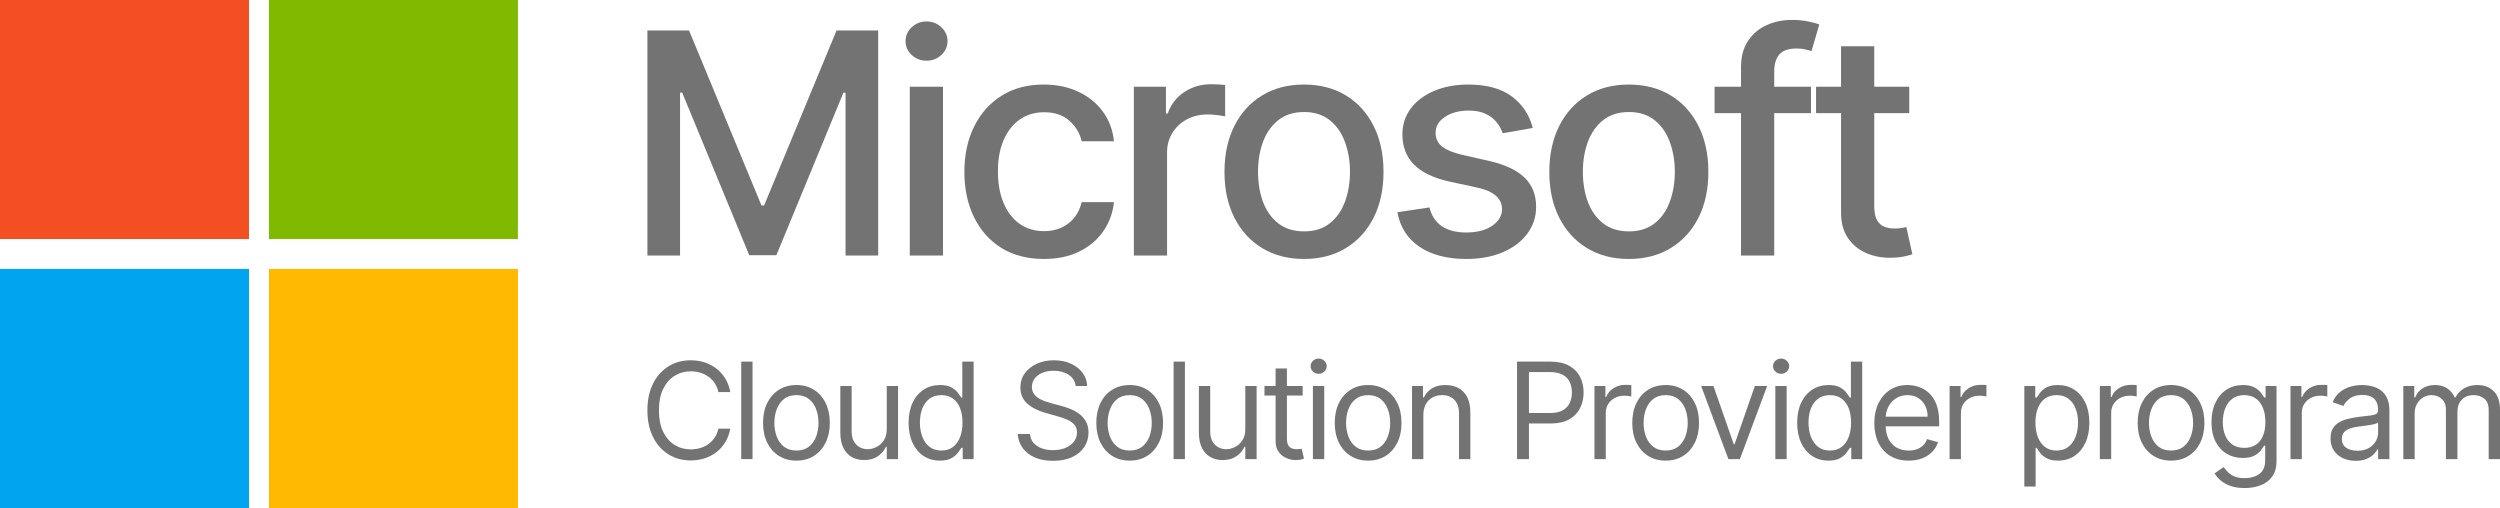 <?xml version="1.0" encoding="UTF-8"?> <svg xmlns="http://www.w3.org/2000/svg" width="251" height="51" viewBox="0 0 251 51" fill="none"><path d="M65 3.059H69.181L76.452 20.626H76.719L83.99 3.059H88.171V25.658H84.893V9.305H84.681L77.946 25.625H75.225L68.49 9.294H68.278V25.658H65V3.059Z" fill="#737373"></path><path d="M91.343 25.658V8.709H94.677V25.658H91.343ZM93.027 6.094C92.447 6.094 91.949 5.903 91.533 5.52C91.124 5.13 90.919 4.667 90.919 4.13C90.919 3.585 91.124 3.122 91.533 2.739C91.949 2.349 92.447 2.154 93.027 2.154C93.607 2.154 94.101 2.349 94.51 2.739C94.926 3.122 95.134 3.585 95.134 4.13C95.134 4.667 94.926 5.13 94.51 5.52C94.101 5.903 93.607 6.094 93.027 6.094Z" fill="#737373"></path><path d="M104.807 26C103.149 26 101.722 25.628 100.525 24.886C99.336 24.135 98.421 23.102 97.782 21.785C97.143 20.468 96.823 18.96 96.823 17.261C96.823 15.539 97.15 14.02 97.804 12.703C98.459 11.379 99.38 10.346 100.57 9.603C101.759 8.86 103.161 8.488 104.774 8.488C106.075 8.488 107.234 8.727 108.253 9.206C109.271 9.676 110.093 10.338 110.717 11.192C111.349 12.045 111.724 13.042 111.843 14.182H108.598C108.42 13.388 108.011 12.703 107.372 12.13C106.74 11.556 105.892 11.269 104.829 11.269C103.9 11.269 103.086 11.512 102.387 11.997C101.696 12.475 101.157 13.159 100.771 14.05C100.384 14.932 100.191 15.977 100.191 17.183C100.191 18.419 100.38 19.486 100.759 20.383C101.139 21.281 101.674 21.976 102.365 22.469C103.064 22.962 103.885 23.208 104.829 23.208C105.461 23.208 106.034 23.094 106.547 22.866C107.067 22.631 107.502 22.296 107.851 21.862C108.208 21.428 108.457 20.906 108.598 20.295H111.843C111.724 21.391 111.364 22.37 110.762 23.23C110.159 24.091 109.353 24.768 108.342 25.261C107.338 25.754 106.16 26 104.807 26Z" fill="#737373"></path><path d="M113.839 25.658V8.709H117.061V11.401H117.24C117.552 10.489 118.102 9.772 118.89 9.25C119.685 8.72 120.585 8.455 121.588 8.455C121.797 8.455 122.042 8.463 122.324 8.477C122.614 8.492 122.841 8.51 123.005 8.532V11.688C122.871 11.652 122.633 11.611 122.291 11.567C121.949 11.515 121.607 11.49 121.265 11.49C120.477 11.49 119.775 11.655 119.158 11.986C118.548 12.31 118.065 12.762 117.708 13.343C117.351 13.917 117.173 14.572 117.173 15.308V25.658H113.839Z" fill="#737373"></path><path d="M130.921 26C129.315 26 127.914 25.636 126.717 24.908C125.52 24.179 124.591 23.16 123.93 21.851C123.268 20.542 122.937 19.012 122.937 17.261C122.937 15.502 123.268 13.965 123.93 12.648C124.591 11.332 125.52 10.309 126.717 9.581C127.914 8.852 129.315 8.488 130.921 8.488C132.527 8.488 133.928 8.852 135.125 9.581C136.322 10.309 137.251 11.332 137.913 12.648C138.574 13.965 138.905 15.502 138.905 17.261C138.905 19.012 138.574 20.542 137.913 21.851C137.251 23.16 136.322 24.179 135.125 24.908C133.928 25.636 132.527 26 130.921 26ZM130.932 23.23C131.973 23.23 132.835 22.958 133.519 22.414C134.203 21.869 134.709 21.145 135.036 20.24C135.37 19.335 135.538 18.338 135.538 17.25C135.538 16.168 135.37 15.175 135.036 14.27C134.709 13.358 134.203 12.626 133.519 12.075C132.835 11.523 131.973 11.247 130.932 11.247C129.884 11.247 129.014 11.523 128.323 12.075C127.639 12.626 127.13 13.358 126.795 14.27C126.468 15.175 126.305 16.168 126.305 17.25C126.305 18.338 126.468 19.335 126.795 20.24C127.13 21.145 127.639 21.869 128.323 22.414C129.014 22.958 129.884 23.23 130.932 23.23Z" fill="#737373"></path><path d="M153.891 12.847L150.869 13.377C150.743 12.994 150.542 12.63 150.267 12.284C150 11.938 149.635 11.655 149.174 11.434C148.713 11.214 148.137 11.103 147.446 11.103C146.502 11.103 145.714 11.313 145.082 11.732C144.45 12.144 144.134 12.678 144.134 13.332C144.134 13.899 144.346 14.355 144.77 14.701C145.194 15.046 145.877 15.33 146.822 15.55L149.542 16.168C151.118 16.529 152.293 17.084 153.066 17.834C153.839 18.585 154.226 19.559 154.226 20.759C154.226 21.774 153.928 22.679 153.334 23.473C152.746 24.26 151.925 24.878 150.869 25.327C149.821 25.776 148.606 26 147.223 26C145.305 26 143.74 25.595 142.529 24.786C141.317 23.97 140.573 22.811 140.298 21.31L143.521 20.825C143.722 21.656 144.134 22.285 144.759 22.712C145.383 23.131 146.197 23.341 147.201 23.341C148.293 23.341 149.167 23.116 149.821 22.668C150.475 22.212 150.802 21.656 150.802 21.001C150.802 20.472 150.602 20.027 150.2 19.666C149.806 19.306 149.2 19.034 148.383 18.85L145.483 18.221C143.885 17.86 142.703 17.286 141.938 16.499C141.179 15.712 140.8 14.715 140.8 13.509C140.8 12.508 141.083 11.633 141.648 10.883C142.213 10.132 142.993 9.548 143.989 9.128C144.985 8.702 146.126 8.488 147.413 8.488C149.264 8.488 150.721 8.886 151.784 9.68C152.847 10.467 153.549 11.523 153.891 12.847Z" fill="#737373"></path><path d="M163.536 26C161.93 26 160.529 25.636 159.332 24.908C158.135 24.179 157.206 23.16 156.544 21.851C155.883 20.542 155.552 19.012 155.552 17.261C155.552 15.502 155.883 13.965 156.544 12.648C157.206 11.332 158.135 10.309 159.332 9.581C160.529 8.852 161.93 8.488 163.536 8.488C165.142 8.488 166.543 8.852 167.74 9.581C168.937 10.309 169.866 11.332 170.528 12.648C171.189 13.965 171.52 15.502 171.52 17.261C171.52 19.012 171.189 20.542 170.528 21.851C169.866 23.16 168.937 24.179 167.74 24.908C166.543 25.636 165.142 26 163.536 26ZM163.547 23.23C164.588 23.23 165.45 22.958 166.134 22.414C166.818 21.869 167.324 21.145 167.651 20.24C167.985 19.335 168.152 18.338 168.152 17.25C168.152 16.168 167.985 15.175 167.651 14.27C167.324 13.358 166.818 12.626 166.134 12.075C165.45 11.523 164.588 11.247 163.547 11.247C162.499 11.247 161.629 11.523 160.938 12.075C160.254 12.626 159.745 13.358 159.41 14.27C159.083 15.175 158.92 16.168 158.92 17.25C158.92 18.338 159.083 19.335 159.41 20.24C159.745 21.145 160.254 21.869 160.938 22.414C161.629 22.958 162.499 23.23 163.547 23.23Z" fill="#737373"></path><path d="M181.823 8.709V11.357H172.144V8.709H181.823ZM174.798 25.658V6.745C174.798 5.686 175.032 4.806 175.5 4.108C175.969 3.401 176.589 2.875 177.362 2.53C178.136 2.177 178.976 2 179.882 2C180.552 2 181.124 2.055 181.6 2.166C182.075 2.269 182.429 2.364 182.659 2.452L181.878 5.123C181.722 5.079 181.522 5.027 181.276 4.968C181.031 4.902 180.734 4.869 180.384 4.869C179.574 4.869 178.994 5.068 178.645 5.465C178.303 5.862 178.132 6.436 178.132 7.186V25.658H174.798Z" fill="#737373"></path><path d="M191.688 8.709V11.357H182.332V8.709H191.688ZM184.841 4.648H188.175V20.681C188.175 21.321 188.272 21.803 188.465 22.127C188.658 22.443 188.908 22.66 189.212 22.778C189.525 22.888 189.863 22.943 190.227 22.943C190.495 22.943 190.729 22.925 190.93 22.888C191.13 22.852 191.286 22.822 191.398 22.8L192 25.526C191.807 25.599 191.532 25.673 191.175 25.746C190.818 25.827 190.372 25.871 189.837 25.879C188.96 25.893 188.142 25.739 187.384 25.415C186.625 25.091 186.012 24.591 185.544 23.915C185.075 23.238 184.841 22.388 184.841 21.366V4.648Z" fill="#737373"></path><path d="M73.32 39.365H72.126C72.055 39.024 71.932 38.724 71.755 38.466C71.582 38.208 71.37 37.991 71.12 37.816C70.873 37.638 70.598 37.504 70.296 37.415C69.995 37.325 69.68 37.281 69.353 37.281C68.756 37.281 68.215 37.431 67.73 37.73C67.249 38.03 66.865 38.471 66.579 39.054C66.297 39.637 66.156 40.352 66.156 41.2C66.156 42.047 66.297 42.763 66.579 43.346C66.865 43.929 67.249 44.37 67.73 44.67C68.215 44.969 68.756 45.119 69.353 45.119C69.68 45.119 69.995 45.075 70.296 44.985C70.598 44.896 70.873 44.764 71.12 44.589C71.37 44.41 71.582 44.192 71.755 43.934C71.932 43.672 72.055 43.373 72.126 43.035H73.32C73.23 43.535 73.066 43.983 72.829 44.378C72.591 44.773 72.296 45.11 71.943 45.387C71.59 45.661 71.194 45.87 70.754 46.013C70.317 46.156 69.85 46.228 69.353 46.228C68.512 46.228 67.764 46.024 67.109 45.616C66.454 45.208 65.939 44.628 65.563 43.877C65.188 43.124 65 42.232 65 41.2C65 40.168 65.188 39.276 65.563 38.523C65.939 37.772 66.454 37.192 67.109 36.784C67.764 36.376 68.512 36.172 69.353 36.172C69.85 36.172 70.317 36.244 70.754 36.387C71.194 36.531 71.59 36.741 71.943 37.018C72.296 37.292 72.591 37.627 72.829 38.022C73.066 38.414 73.23 38.861 73.32 39.365Z" fill="#737373"></path><path d="M75.554 36.306V46.094H74.418V36.306H75.554Z" fill="#737373"></path><path d="M79.962 46.247C79.294 46.247 78.708 46.089 78.204 45.774C77.703 45.459 77.312 45.017 77.029 44.45C76.75 43.883 76.61 43.22 76.61 42.462C76.61 41.697 76.75 41.029 77.029 40.459C77.312 39.889 77.703 39.446 78.204 39.13C78.708 38.815 79.294 38.657 79.962 38.657C80.629 38.657 81.213 38.815 81.714 39.13C82.218 39.446 82.61 39.889 82.889 40.459C83.171 41.029 83.313 41.697 83.313 42.462C83.313 43.22 83.171 43.883 82.889 44.45C82.61 45.017 82.218 45.459 81.714 45.774C81.213 46.089 80.629 46.247 79.962 46.247ZM79.962 45.234C80.469 45.234 80.886 45.105 81.213 44.847C81.541 44.589 81.783 44.249 81.941 43.829C82.098 43.408 82.176 42.953 82.176 42.462C82.176 41.971 82.098 41.514 81.941 41.09C81.783 40.666 81.541 40.324 81.213 40.062C80.886 39.801 80.469 39.671 79.962 39.671C79.454 39.671 79.037 39.801 78.71 40.062C78.382 40.324 78.14 40.666 77.983 41.09C77.825 41.514 77.747 41.971 77.747 42.462C77.747 42.953 77.825 43.408 77.983 43.829C78.14 44.249 78.382 44.589 78.71 44.847C79.037 45.105 79.454 45.234 79.962 45.234Z" fill="#737373"></path><path d="M89.03 43.093V38.753H90.166V46.094H89.03V44.852H88.953C88.78 45.224 88.51 45.541 88.144 45.803C87.778 46.061 87.316 46.19 86.757 46.19C86.295 46.19 85.884 46.089 85.525 45.889C85.165 45.685 84.883 45.379 84.677 44.971C84.472 44.56 84.369 44.042 84.369 43.418V38.753H85.506V43.341C85.506 43.877 85.656 44.303 85.958 44.622C86.263 44.941 86.651 45.1 87.123 45.1C87.406 45.1 87.693 45.028 87.985 44.885C88.281 44.742 88.528 44.522 88.727 44.225C88.929 43.929 89.03 43.551 89.03 43.093Z" fill="#737373"></path><path d="M94.362 46.247C93.746 46.247 93.202 46.093 92.73 45.783C92.258 45.471 91.889 45.032 91.623 44.464C91.356 43.894 91.223 43.22 91.223 42.443C91.223 41.672 91.356 41.002 91.623 40.435C91.889 39.868 92.26 39.43 92.735 39.121C93.21 38.812 93.759 38.657 94.382 38.657C94.863 38.657 95.243 38.737 95.523 38.896C95.805 39.053 96.02 39.231 96.168 39.432C96.319 39.629 96.436 39.792 96.519 39.919H96.615V36.306H97.752V46.094H96.654V44.966H96.519C96.436 45.1 96.317 45.269 96.163 45.473C96.009 45.673 95.789 45.854 95.503 46.013C95.218 46.169 94.837 46.247 94.362 46.247ZM94.516 45.234C94.972 45.234 95.357 45.116 95.672 44.88C95.986 44.641 96.225 44.311 96.389 43.891C96.553 43.467 96.635 42.978 96.635 42.423C96.635 41.876 96.555 41.396 96.394 40.985C96.234 40.571 95.996 40.249 95.681 40.02C95.367 39.787 94.978 39.671 94.516 39.671C94.035 39.671 93.634 39.793 93.313 40.039C92.995 40.281 92.756 40.611 92.595 41.028C92.438 41.442 92.359 41.907 92.359 42.423C92.359 42.946 92.439 43.421 92.6 43.848C92.764 44.272 93.004 44.609 93.322 44.861C93.643 45.11 94.041 45.234 94.516 45.234Z" fill="#737373"></path><path d="M107.995 38.753C107.937 38.269 107.703 37.893 107.292 37.625C106.881 37.357 106.377 37.224 105.78 37.224C105.344 37.224 104.962 37.294 104.634 37.434C104.31 37.574 104.056 37.767 103.873 38.012C103.694 38.258 103.604 38.536 103.604 38.849C103.604 39.11 103.666 39.334 103.792 39.522C103.92 39.707 104.084 39.862 104.283 39.986C104.482 40.107 104.69 40.208 104.909 40.287C105.127 40.364 105.327 40.426 105.51 40.474L106.512 40.741C106.769 40.808 107.054 40.901 107.369 41.018C107.687 41.136 107.99 41.297 108.279 41.501C108.571 41.702 108.812 41.96 109.001 42.275C109.191 42.591 109.285 42.978 109.285 43.437C109.285 43.966 109.146 44.444 108.866 44.871C108.59 45.297 108.186 45.637 107.653 45.889C107.123 46.14 106.48 46.266 105.722 46.266C105.016 46.266 104.405 46.153 103.888 45.927C103.374 45.701 102.97 45.385 102.675 44.98C102.382 44.576 102.217 44.106 102.179 43.571H103.411C103.443 43.94 103.568 44.246 103.787 44.488C104.008 44.727 104.287 44.906 104.625 45.023C104.965 45.138 105.331 45.196 105.722 45.196C106.178 45.196 106.587 45.122 106.95 44.976C107.313 44.826 107.6 44.619 107.812 44.354C108.024 44.087 108.13 43.775 108.13 43.418C108.13 43.093 108.038 42.828 107.855 42.624C107.672 42.42 107.432 42.255 107.133 42.127C106.835 42 106.512 41.888 106.165 41.793L104.952 41.449C104.182 41.229 103.572 40.915 103.122 40.507C102.673 40.099 102.448 39.565 102.448 38.906C102.448 38.358 102.597 37.88 102.896 37.472C103.198 37.061 103.602 36.742 104.109 36.516C104.62 36.287 105.189 36.172 105.819 36.172C106.454 36.172 107.019 36.285 107.513 36.511C108.008 36.734 108.399 37.04 108.688 37.429C108.98 37.818 109.134 38.259 109.15 38.753H107.995Z" fill="#737373"></path><path d="M113.421 46.247C112.753 46.247 112.167 46.089 111.664 45.774C111.163 45.459 110.771 45.017 110.489 44.45C110.209 43.883 110.07 43.22 110.07 42.462C110.07 41.697 110.209 41.029 110.489 40.459C110.771 39.889 111.163 39.446 111.664 39.13C112.167 38.815 112.753 38.657 113.421 38.657C114.089 38.657 114.673 38.815 115.174 39.13C115.677 39.446 116.069 39.889 116.348 40.459C116.631 41.029 116.772 41.697 116.772 42.462C116.772 43.22 116.631 43.883 116.348 44.45C116.069 45.017 115.677 45.459 115.174 45.774C114.673 46.089 114.089 46.247 113.421 46.247ZM113.421 45.234C113.928 45.234 114.345 45.105 114.673 44.847C115 44.589 115.243 44.249 115.4 43.829C115.557 43.408 115.636 42.953 115.636 42.462C115.636 41.971 115.557 41.514 115.4 41.09C115.243 40.666 115 40.324 114.673 40.062C114.345 39.801 113.928 39.671 113.421 39.671C112.914 39.671 112.496 39.801 112.169 40.062C111.842 40.324 111.599 40.666 111.442 41.09C111.285 41.514 111.206 41.971 111.206 42.462C111.206 42.953 111.285 43.408 111.442 43.829C111.599 44.249 111.842 44.589 112.169 44.847C112.496 45.105 112.914 45.234 113.421 45.234Z" fill="#737373"></path><path d="M118.965 36.306V46.094H117.829V36.306H118.965Z" fill="#737373"></path><path d="M125.029 43.093V38.753H126.165V46.094H125.029V44.852H124.952C124.779 45.224 124.509 45.541 124.143 45.803C123.777 46.061 123.315 46.19 122.756 46.19C122.294 46.19 121.883 46.089 121.524 45.889C121.164 45.685 120.882 45.379 120.676 44.971C120.471 44.56 120.368 44.042 120.368 43.418V38.753H121.505V43.341C121.505 43.877 121.655 44.303 121.957 44.622C122.262 44.941 122.65 45.1 123.122 45.1C123.405 45.1 123.692 45.028 123.984 44.885C124.279 44.742 124.527 44.522 124.726 44.225C124.928 43.929 125.029 43.551 125.029 43.093Z" fill="#737373"></path><path d="M130.785 38.753V39.709H126.952V38.753H130.785ZM128.069 36.994H129.206V43.991C129.206 44.31 129.252 44.549 129.345 44.708C129.442 44.864 129.563 44.969 129.711 45.023C129.862 45.075 130.021 45.1 130.188 45.1C130.313 45.1 130.416 45.094 130.496 45.081C130.576 45.065 130.64 45.052 130.689 45.043L130.92 46.056C130.843 46.085 130.735 46.113 130.597 46.142C130.459 46.174 130.284 46.19 130.072 46.19C129.751 46.19 129.437 46.121 129.129 45.984C128.824 45.847 128.57 45.639 128.368 45.358C128.169 45.078 128.069 44.724 128.069 44.297V36.994Z" fill="#737373"></path><path d="M131.816 46.094V38.753H132.952V46.094H131.816ZM132.394 37.529C132.172 37.529 131.981 37.455 131.821 37.305C131.664 37.155 131.585 36.975 131.585 36.765C131.585 36.554 131.664 36.374 131.821 36.225C131.981 36.075 132.172 36 132.394 36C132.615 36 132.805 36.075 132.962 36.225C133.123 36.374 133.203 36.554 133.203 36.765C133.203 36.975 133.123 37.155 132.962 37.305C132.805 37.455 132.615 37.529 132.394 37.529Z" fill="#737373"></path><path d="M137.36 46.247C136.693 46.247 136.107 46.089 135.603 45.774C135.102 45.459 134.71 45.017 134.428 44.45C134.149 43.883 134.009 43.22 134.009 42.462C134.009 41.697 134.149 41.029 134.428 40.459C134.71 39.889 135.102 39.446 135.603 39.13C136.107 38.815 136.693 38.657 137.36 38.657C138.028 38.657 138.612 38.815 139.113 39.13C139.617 39.446 140.008 39.889 140.288 40.459C140.57 41.029 140.711 41.697 140.711 42.462C140.711 43.22 140.57 43.883 140.288 44.45C140.008 45.017 139.617 45.459 139.113 45.774C138.612 46.089 138.028 46.247 137.36 46.247ZM137.36 45.234C137.867 45.234 138.285 45.105 138.612 44.847C138.939 44.589 139.182 44.249 139.339 43.829C139.496 43.408 139.575 42.953 139.575 42.462C139.575 41.971 139.496 41.514 139.339 41.09C139.182 40.666 138.939 40.324 138.612 40.062C138.285 39.801 137.867 39.671 137.36 39.671C136.853 39.671 136.436 39.801 136.108 40.062C135.781 40.324 135.539 40.666 135.381 41.09C135.224 41.514 135.145 41.971 135.145 42.462C135.145 42.953 135.224 43.408 135.381 43.829C135.539 44.249 135.781 44.589 136.108 44.847C136.436 45.105 136.853 45.234 137.36 45.234Z" fill="#737373"></path><path d="M142.904 41.678V46.094H141.768V38.753H142.866V39.9H142.962C143.135 39.527 143.399 39.228 143.752 39.002C144.105 38.772 144.561 38.657 145.119 38.657C145.62 38.657 146.058 38.759 146.433 38.963C146.809 39.164 147.101 39.47 147.31 39.881C147.518 40.289 147.623 40.805 147.623 41.429V46.094H146.486V41.506C146.486 40.929 146.336 40.48 146.034 40.158C145.732 39.833 145.318 39.671 144.792 39.671C144.429 39.671 144.105 39.749 143.819 39.905C143.537 40.061 143.313 40.289 143.15 40.588C142.986 40.888 142.904 41.251 142.904 41.678Z" fill="#737373"></path><path d="M152.311 46.094V36.306H155.643C156.416 36.306 157.048 36.444 157.54 36.722C158.034 36.996 158.4 37.367 158.637 37.835C158.875 38.304 158.994 38.826 158.994 39.403C158.994 39.98 158.875 40.504 158.637 40.975C158.403 41.447 158.04 41.823 157.549 42.103C157.058 42.38 156.429 42.519 155.662 42.519H153.274V41.468H155.623C156.153 41.468 156.578 41.377 156.899 41.195C157.22 41.014 157.453 40.768 157.597 40.459C157.745 40.147 157.819 39.795 157.819 39.403C157.819 39.011 157.745 38.66 157.597 38.352C157.453 38.042 157.219 37.8 156.894 37.625C156.57 37.447 156.14 37.357 155.604 37.357H153.505V46.094H152.311Z" fill="#737373"></path><path d="M160.085 46.094V38.753H161.183V39.862H161.26C161.395 39.498 161.639 39.204 161.992 38.978C162.345 38.751 162.743 38.638 163.186 38.638C163.269 38.638 163.374 38.64 163.499 38.643C163.624 38.646 163.719 38.651 163.783 38.657V39.804C163.744 39.795 163.656 39.781 163.518 39.761C163.383 39.739 163.24 39.728 163.09 39.728C162.73 39.728 162.409 39.803 162.127 39.953C161.847 40.099 161.626 40.303 161.462 40.564C161.302 40.822 161.221 41.117 161.221 41.449V46.094H160.085Z" fill="#737373"></path><path d="M167.231 46.247C166.564 46.247 165.978 46.089 165.474 45.774C164.973 45.459 164.582 45.017 164.299 44.45C164.02 43.883 163.88 43.22 163.88 42.462C163.88 41.697 164.02 41.029 164.299 40.459C164.582 39.889 164.973 39.446 165.474 39.13C165.978 38.815 166.564 38.657 167.231 38.657C167.899 38.657 168.483 38.815 168.984 39.13C169.488 39.446 169.879 39.889 170.159 40.459C170.441 41.029 170.582 41.697 170.582 42.462C170.582 43.22 170.441 43.883 170.159 44.45C169.879 45.017 169.488 45.459 168.984 45.774C168.483 46.089 167.899 46.247 167.231 46.247ZM167.231 45.234C167.738 45.234 168.156 45.105 168.483 44.847C168.811 44.589 169.053 44.249 169.21 43.829C169.368 43.408 169.446 42.953 169.446 42.462C169.446 41.971 169.368 41.514 169.21 41.09C169.053 40.666 168.811 40.324 168.483 40.062C168.156 39.801 167.738 39.671 167.231 39.671C166.724 39.671 166.307 39.801 165.979 40.062C165.652 40.324 165.41 40.666 165.252 41.09C165.095 41.514 165.017 41.971 165.017 42.462C165.017 42.953 165.095 43.408 165.252 43.829C165.41 44.249 165.652 44.589 165.979 44.847C166.307 45.105 166.724 45.234 167.231 45.234Z" fill="#737373"></path><path d="M177.422 38.753L174.687 46.094H173.531L170.796 38.753H172.029L174.071 44.603H174.148L176.189 38.753H177.422Z" fill="#737373"></path><path d="M178.244 46.094V38.753H179.38V46.094H178.244ZM178.821 37.529C178.6 37.529 178.409 37.455 178.248 37.305C178.091 37.155 178.012 36.975 178.012 36.765C178.012 36.554 178.091 36.374 178.248 36.225C178.409 36.075 178.6 36 178.821 36C179.043 36 179.232 36.075 179.389 36.225C179.55 36.374 179.63 36.554 179.63 36.765C179.63 36.975 179.55 37.155 179.389 37.305C179.232 37.455 179.043 37.529 178.821 37.529Z" fill="#737373"></path><path d="M183.576 46.247C182.959 46.247 182.415 46.093 181.943 45.783C181.472 45.471 181.102 45.032 180.836 44.464C180.57 43.894 180.436 43.22 180.436 42.443C180.436 41.672 180.57 41.002 180.836 40.435C181.102 39.868 181.473 39.43 181.948 39.121C182.423 38.812 182.972 38.657 183.595 38.657C184.076 38.657 184.457 38.737 184.736 38.896C185.019 39.053 185.234 39.231 185.381 39.432C185.532 39.629 185.649 39.792 185.733 39.919H185.829V36.306H186.965V46.094H185.868V44.966H185.733C185.649 45.1 185.531 45.269 185.376 45.473C185.222 45.673 185.002 45.854 184.717 46.013C184.431 46.169 184.051 46.247 183.576 46.247ZM183.73 45.234C184.186 45.234 184.571 45.116 184.885 44.88C185.2 44.641 185.439 44.311 185.603 43.891C185.766 43.467 185.848 42.978 185.848 42.423C185.848 41.876 185.768 41.396 185.608 40.985C185.447 40.571 185.21 40.249 184.895 40.02C184.58 39.787 184.192 39.671 183.73 39.671C183.248 39.671 182.847 39.793 182.526 40.039C182.208 40.281 181.969 40.611 181.809 41.028C181.651 41.442 181.573 41.907 181.573 42.423C181.573 42.946 181.653 43.421 181.813 43.848C181.977 44.272 182.218 44.609 182.536 44.861C182.857 45.11 183.255 45.234 183.73 45.234Z" fill="#737373"></path><path d="M191.627 46.247C190.914 46.247 190.3 46.091 189.783 45.779C189.269 45.463 188.873 45.023 188.594 44.46C188.318 43.892 188.18 43.233 188.18 42.481C188.18 41.729 188.318 41.066 188.594 40.493C188.873 39.916 189.261 39.467 189.759 39.145C190.26 38.82 190.844 38.657 191.511 38.657C191.897 38.657 192.277 38.721 192.653 38.849C193.028 38.976 193.37 39.183 193.678 39.47C193.986 39.753 194.232 40.129 194.415 40.598C194.598 41.066 194.689 41.643 194.689 42.328V42.806H188.989V41.831H193.534C193.534 41.417 193.45 41.047 193.283 40.722C193.12 40.397 192.885 40.141 192.58 39.953C192.279 39.765 191.922 39.671 191.511 39.671C191.059 39.671 190.667 39.782 190.337 40.005C190.009 40.225 189.757 40.512 189.581 40.865C189.404 41.219 189.316 41.598 189.316 42.003V42.653C189.316 43.207 189.412 43.677 189.605 44.063C189.801 44.445 190.072 44.737 190.419 44.938C190.765 45.135 191.168 45.234 191.627 45.234C191.926 45.234 192.195 45.192 192.436 45.11C192.68 45.023 192.89 44.896 193.067 44.727C193.243 44.555 193.38 44.342 193.476 44.087L194.574 44.393C194.458 44.762 194.264 45.087 193.991 45.368C193.718 45.645 193.381 45.861 192.98 46.018C192.579 46.171 192.128 46.247 191.627 46.247Z" fill="#737373"></path><path d="M195.74 46.094V38.753H196.838V39.862H196.915C197.049 39.498 197.293 39.204 197.647 38.978C198 38.751 198.398 38.638 198.841 38.638C198.924 38.638 199.028 38.64 199.154 38.643C199.279 38.646 199.373 38.651 199.438 38.657V39.804C199.399 39.795 199.311 39.781 199.173 39.761C199.038 39.739 198.895 39.728 198.744 39.728C198.385 39.728 198.064 39.803 197.781 39.953C197.502 40.099 197.281 40.303 197.117 40.564C196.956 40.822 196.876 41.117 196.876 41.449V46.094H195.74Z" fill="#737373"></path><path d="M203.242 48.847V38.753H204.34V39.919H204.475C204.558 39.792 204.674 39.629 204.821 39.432C204.972 39.231 205.187 39.053 205.467 38.896C205.749 38.737 206.131 38.657 206.612 38.657C207.235 38.657 207.784 38.812 208.259 39.121C208.734 39.43 209.105 39.868 209.371 40.435C209.638 41.002 209.771 41.672 209.771 42.443C209.771 43.22 209.638 43.894 209.371 44.464C209.105 45.032 208.736 45.471 208.264 45.783C207.792 46.093 207.248 46.247 206.632 46.247C206.157 46.247 205.776 46.169 205.491 46.013C205.205 45.854 204.985 45.673 204.831 45.473C204.677 45.269 204.558 45.1 204.475 44.966H204.378V48.847H203.242ZM204.359 42.423C204.359 42.978 204.441 43.467 204.605 43.891C204.768 44.311 205.007 44.641 205.322 44.88C205.637 45.116 206.022 45.234 206.478 45.234C206.953 45.234 207.349 45.11 207.667 44.861C207.988 44.609 208.229 44.272 208.389 43.848C208.553 43.421 208.635 42.946 208.635 42.423C208.635 41.907 208.554 41.442 208.394 41.028C208.237 40.611 207.998 40.281 207.677 40.039C207.359 39.793 206.959 39.671 206.478 39.671C206.015 39.671 205.627 39.787 205.312 40.02C204.998 40.249 204.76 40.571 204.6 40.985C204.439 41.396 204.359 41.876 204.359 42.423Z" fill="#737373"></path><path d="M210.826 46.094V38.753H211.924V39.862H212.001C212.136 39.498 212.38 39.204 212.733 38.978C213.086 38.751 213.484 38.638 213.927 38.638C214.011 38.638 214.115 38.64 214.24 38.643C214.365 38.646 214.46 38.651 214.524 38.657V39.804C214.486 39.795 214.397 39.781 214.259 39.761C214.125 39.739 213.982 39.728 213.831 39.728C213.471 39.728 213.15 39.803 212.868 39.953C212.589 40.099 212.367 40.303 212.203 40.564C212.043 40.822 211.963 41.117 211.963 41.449V46.094H210.826Z" fill="#737373"></path><path d="M217.973 46.247C217.305 46.247 216.719 46.089 216.215 45.774C215.714 45.459 215.323 45.017 215.04 44.45C214.761 43.883 214.621 43.22 214.621 42.462C214.621 41.697 214.761 41.029 215.04 40.459C215.323 39.889 215.714 39.446 216.215 39.13C216.719 38.815 217.305 38.657 217.973 38.657C218.64 38.657 219.224 38.815 219.725 39.13C220.229 39.446 220.621 39.889 220.9 40.459C221.182 41.029 221.324 41.697 221.324 42.462C221.324 43.22 221.182 43.883 220.9 44.45C220.621 45.017 220.229 45.459 219.725 45.774C219.224 46.089 218.64 46.247 217.973 46.247ZM217.973 45.234C218.48 45.234 218.897 45.105 219.224 44.847C219.552 44.589 219.794 44.249 219.951 43.829C220.109 43.408 220.187 42.953 220.187 42.462C220.187 41.971 220.109 41.514 219.951 41.09C219.794 40.666 219.552 40.324 219.224 40.062C218.897 39.801 218.48 39.671 217.973 39.671C217.465 39.671 217.048 39.801 216.721 40.062C216.393 40.324 216.151 40.666 215.994 41.09C215.836 41.514 215.758 41.971 215.758 42.462C215.758 42.953 215.836 43.408 215.994 43.829C216.151 44.249 216.393 44.589 216.721 44.847C217.048 45.105 217.465 45.234 217.973 45.234Z" fill="#737373"></path><path d="M225.365 49C224.817 49 224.345 48.93 223.95 48.79C223.555 48.653 223.226 48.471 222.963 48.245C222.703 48.022 222.496 47.783 222.342 47.528L223.247 46.897C223.35 47.031 223.48 47.184 223.637 47.356C223.794 47.531 224.009 47.682 224.282 47.81C224.558 47.941 224.919 48.006 225.365 48.006C225.962 48.006 226.455 47.862 226.844 47.576C227.232 47.289 227.426 46.84 227.426 46.228V44.737H227.33C227.246 44.871 227.128 45.036 226.974 45.234C226.823 45.428 226.604 45.602 226.319 45.755C226.036 45.904 225.654 45.979 225.173 45.979C224.576 45.979 224.04 45.839 223.565 45.559C223.093 45.278 222.719 44.871 222.443 44.335C222.17 43.8 222.034 43.15 222.034 42.385C222.034 41.633 222.167 40.979 222.433 40.421C222.7 39.86 223.07 39.427 223.545 39.121C224.02 38.812 224.569 38.657 225.192 38.657C225.674 38.657 226.056 38.737 226.338 38.896C226.624 39.053 226.842 39.231 226.993 39.432C227.147 39.629 227.266 39.792 227.349 39.919H227.465V38.753H228.562V46.304C228.562 46.935 228.418 47.448 228.129 47.843C227.843 48.242 227.458 48.533 226.974 48.718C226.492 48.906 225.956 49 225.365 49ZM225.327 44.966C225.783 44.966 226.168 44.863 226.482 44.656C226.797 44.448 227.036 44.151 227.2 43.762C227.364 43.373 227.445 42.908 227.445 42.366C227.445 41.837 227.365 41.37 227.205 40.966C227.044 40.561 226.807 40.244 226.492 40.015C226.178 39.785 225.789 39.671 225.327 39.671C224.845 39.671 224.444 39.792 224.123 40.034C223.805 40.276 223.566 40.601 223.406 41.009C223.249 41.417 223.17 41.869 223.17 42.366C223.17 42.876 223.25 43.327 223.411 43.719C223.574 44.108 223.815 44.413 224.133 44.636C224.454 44.856 224.852 44.966 225.327 44.966Z" fill="#737373"></path><path d="M229.965 46.094V38.753H231.062V39.862H231.139C231.274 39.498 231.518 39.204 231.871 38.978C232.224 38.751 232.622 38.638 233.065 38.638C233.149 38.638 233.253 38.64 233.378 38.643C233.503 38.646 233.598 38.651 233.662 38.657V39.804C233.624 39.795 233.536 39.781 233.398 39.761C233.263 39.739 233.12 39.728 232.969 39.728C232.609 39.728 232.288 39.803 232.006 39.953C231.727 40.099 231.505 40.303 231.342 40.564C231.181 40.822 231.101 41.117 231.101 41.449V46.094H229.965Z" fill="#737373"></path><path d="M236.508 46.266C236.039 46.266 235.614 46.179 235.232 46.003C234.85 45.825 234.546 45.568 234.322 45.234C234.097 44.896 233.985 44.488 233.985 44.01C233.985 43.59 234.068 43.249 234.235 42.987C234.402 42.723 234.625 42.516 234.904 42.366C235.184 42.216 235.492 42.105 235.829 42.032C236.169 41.955 236.511 41.895 236.854 41.85C237.304 41.793 237.668 41.75 237.947 41.721C238.23 41.689 238.435 41.636 238.564 41.563C238.695 41.49 238.761 41.362 238.761 41.181V41.143C238.761 40.671 238.631 40.305 238.371 40.043C238.114 39.782 237.724 39.651 237.201 39.651C236.659 39.651 236.233 39.769 235.925 40.005C235.617 40.241 235.4 40.493 235.275 40.76L234.197 40.378C234.389 39.932 234.646 39.585 234.967 39.336C235.291 39.084 235.644 38.909 236.026 38.81C236.411 38.708 236.79 38.657 237.162 38.657C237.4 38.657 237.673 38.686 237.981 38.743C238.292 38.797 238.592 38.911 238.881 39.083C239.173 39.255 239.416 39.514 239.608 39.862C239.801 40.209 239.897 40.674 239.897 41.257V46.094H238.761V45.1H238.703C238.626 45.259 238.498 45.43 238.318 45.611C238.138 45.793 237.899 45.947 237.601 46.075C237.302 46.203 236.938 46.266 236.508 46.266ZM236.681 45.253C237.13 45.253 237.509 45.165 237.817 44.99C238.129 44.815 238.363 44.589 238.52 44.311C238.681 44.034 238.761 43.743 238.761 43.437V42.404C238.713 42.462 238.607 42.514 238.443 42.562C238.283 42.607 238.097 42.647 237.885 42.682C237.676 42.714 237.472 42.742 237.273 42.768C237.077 42.79 236.919 42.809 236.797 42.825C236.501 42.863 236.225 42.925 235.968 43.011C235.715 43.094 235.509 43.22 235.352 43.389C235.198 43.555 235.121 43.781 235.121 44.068C235.121 44.46 235.267 44.756 235.559 44.957C235.854 45.154 236.228 45.253 236.681 45.253Z" fill="#737373"></path><path d="M241.293 46.094V38.753H242.391V39.9H242.487C242.641 39.508 242.89 39.204 243.234 38.987C243.577 38.767 243.99 38.657 244.471 38.657C244.959 38.657 245.365 38.767 245.689 38.987C246.017 39.204 246.272 39.508 246.455 39.9H246.532C246.721 39.521 247.005 39.22 247.384 38.997C247.763 38.77 248.217 38.657 248.747 38.657C249.408 38.657 249.949 38.863 250.369 39.274C250.79 39.682 251 40.317 251 41.181V46.094H249.864V41.181C249.864 40.639 249.714 40.252 249.416 40.02C249.117 39.787 248.766 39.671 248.361 39.671C247.841 39.671 247.439 39.827 247.153 40.139C246.867 40.448 246.724 40.84 246.724 41.315V46.094H245.569V41.066C245.569 40.649 245.432 40.313 245.16 40.058C244.887 39.8 244.535 39.671 244.105 39.671C243.81 39.671 243.534 39.749 243.277 39.905C243.023 40.061 242.818 40.278 242.661 40.555C242.507 40.829 242.43 41.146 242.43 41.506V46.094H241.293Z" fill="#737373"></path><path d="M25 0H0V24H25V0Z" fill="#F25022"></path><path d="M52 0H27V24H52V0Z" fill="#7FBA00"></path><path d="M25 27H0V51H25V27Z" fill="#00A4EF"></path><path d="M52 27H27V51H52V27Z" fill="#FFB900"></path></svg> 